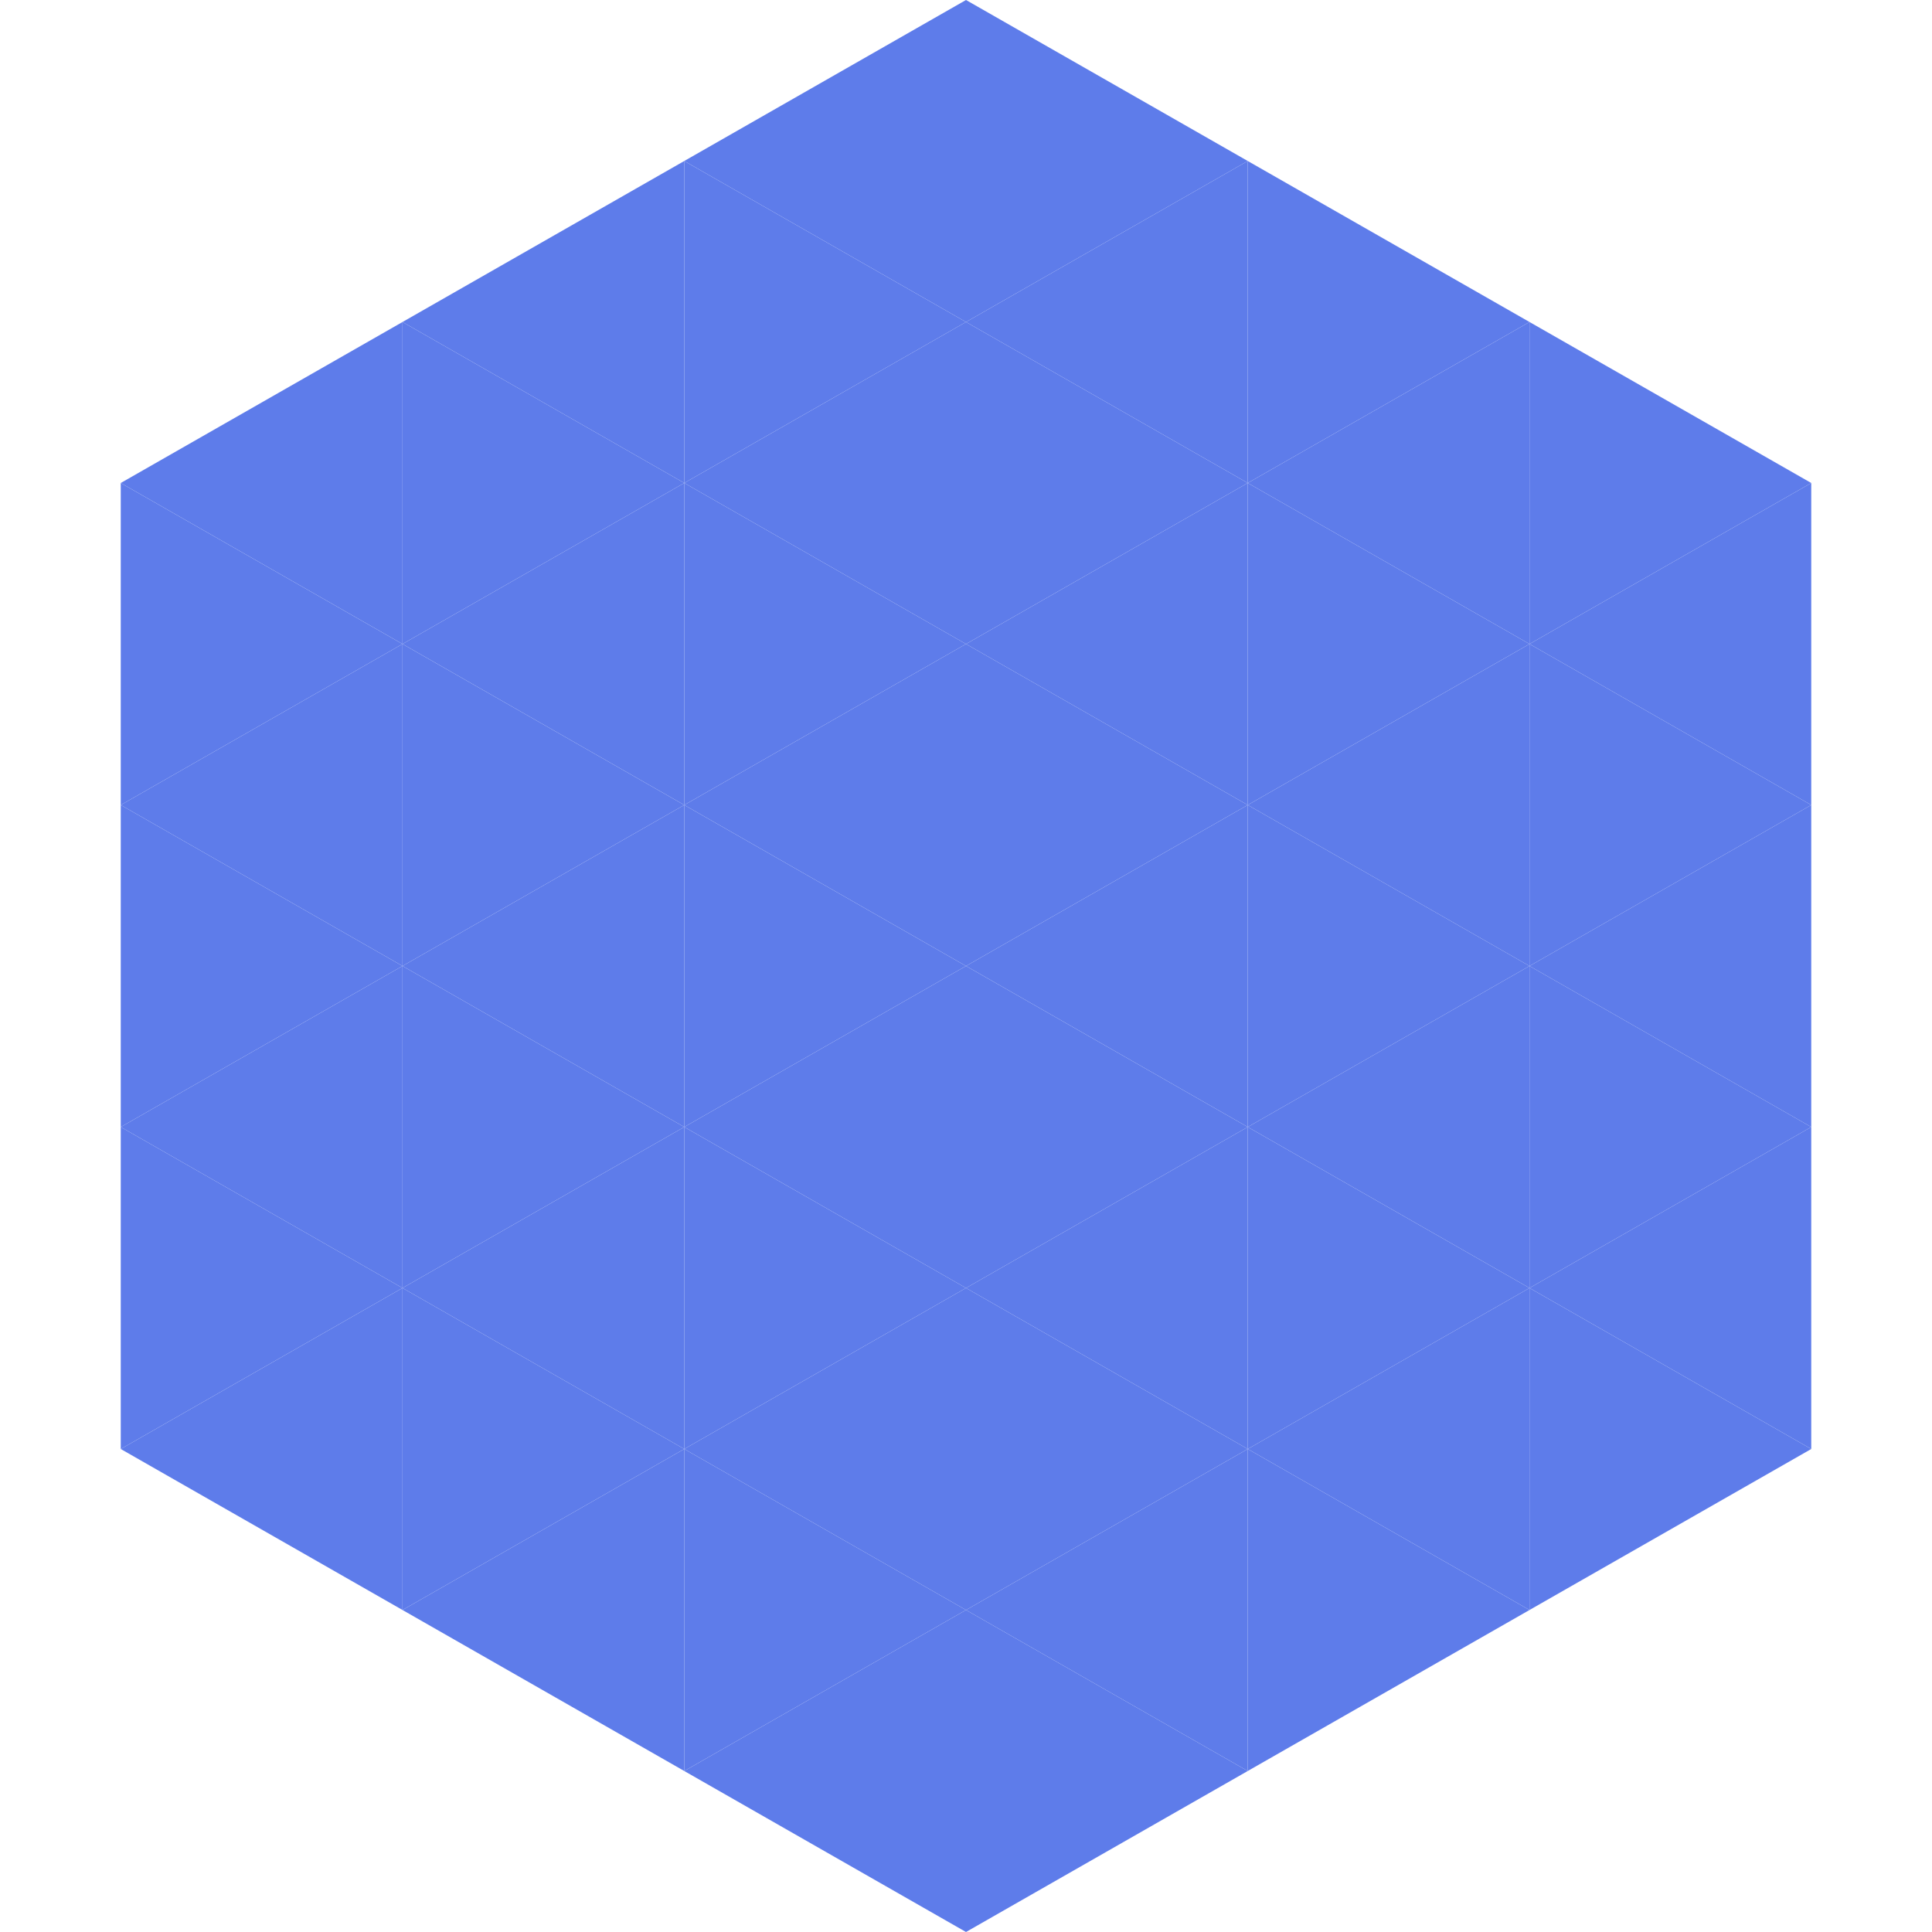<?xml version="1.0"?>
<!-- Generated by SVGo -->
<svg width="240" height="240"
     xmlns="http://www.w3.org/2000/svg"
     xmlns:xlink="http://www.w3.org/1999/xlink">
<polygon points="50,40 15,60 50,80" style="fill:rgb(94,124,234)" />
<polygon points="190,40 225,60 190,80" style="fill:rgb(94,124,234)" />
<polygon points="15,60 50,80 15,100" style="fill:rgb(94,124,234)" />
<polygon points="225,60 190,80 225,100" style="fill:rgb(94,124,234)" />
<polygon points="50,80 15,100 50,120" style="fill:rgb(94,124,234)" />
<polygon points="190,80 225,100 190,120" style="fill:rgb(94,124,234)" />
<polygon points="15,100 50,120 15,140" style="fill:rgb(94,124,234)" />
<polygon points="225,100 190,120 225,140" style="fill:rgb(94,124,234)" />
<polygon points="50,120 15,140 50,160" style="fill:rgb(94,124,234)" />
<polygon points="190,120 225,140 190,160" style="fill:rgb(94,124,234)" />
<polygon points="15,140 50,160 15,180" style="fill:rgb(94,124,234)" />
<polygon points="225,140 190,160 225,180" style="fill:rgb(94,124,234)" />
<polygon points="50,160 15,180 50,200" style="fill:rgb(94,124,234)" />
<polygon points="190,160 225,180 190,200" style="fill:rgb(94,124,234)" />
<polygon points="15,180 50,200 15,220" style="fill:rgb(255,255,255); fill-opacity:0" />
<polygon points="225,180 190,200 225,220" style="fill:rgb(255,255,255); fill-opacity:0" />
<polygon points="50,0 85,20 50,40" style="fill:rgb(255,255,255); fill-opacity:0" />
<polygon points="190,0 155,20 190,40" style="fill:rgb(255,255,255); fill-opacity:0" />
<polygon points="85,20 50,40 85,60" style="fill:rgb(94,124,234)" />
<polygon points="155,20 190,40 155,60" style="fill:rgb(94,124,234)" />
<polygon points="50,40 85,60 50,80" style="fill:rgb(94,124,234)" />
<polygon points="190,40 155,60 190,80" style="fill:rgb(94,124,234)" />
<polygon points="85,60 50,80 85,100" style="fill:rgb(94,124,234)" />
<polygon points="155,60 190,80 155,100" style="fill:rgb(94,124,234)" />
<polygon points="50,80 85,100 50,120" style="fill:rgb(94,124,234)" />
<polygon points="190,80 155,100 190,120" style="fill:rgb(94,124,234)" />
<polygon points="85,100 50,120 85,140" style="fill:rgb(94,124,234)" />
<polygon points="155,100 190,120 155,140" style="fill:rgb(94,124,234)" />
<polygon points="50,120 85,140 50,160" style="fill:rgb(94,124,234)" />
<polygon points="190,120 155,140 190,160" style="fill:rgb(94,124,234)" />
<polygon points="85,140 50,160 85,180" style="fill:rgb(94,124,234)" />
<polygon points="155,140 190,160 155,180" style="fill:rgb(94,124,234)" />
<polygon points="50,160 85,180 50,200" style="fill:rgb(94,124,234)" />
<polygon points="190,160 155,180 190,200" style="fill:rgb(94,124,234)" />
<polygon points="85,180 50,200 85,220" style="fill:rgb(94,124,234)" />
<polygon points="155,180 190,200 155,220" style="fill:rgb(94,124,234)" />
<polygon points="120,0 85,20 120,40" style="fill:rgb(94,124,234)" />
<polygon points="120,0 155,20 120,40" style="fill:rgb(94,124,234)" />
<polygon points="85,20 120,40 85,60" style="fill:rgb(94,124,234)" />
<polygon points="155,20 120,40 155,60" style="fill:rgb(94,124,234)" />
<polygon points="120,40 85,60 120,80" style="fill:rgb(94,124,234)" />
<polygon points="120,40 155,60 120,80" style="fill:rgb(94,124,234)" />
<polygon points="85,60 120,80 85,100" style="fill:rgb(94,124,234)" />
<polygon points="155,60 120,80 155,100" style="fill:rgb(94,124,234)" />
<polygon points="120,80 85,100 120,120" style="fill:rgb(94,124,234)" />
<polygon points="120,80 155,100 120,120" style="fill:rgb(94,124,234)" />
<polygon points="85,100 120,120 85,140" style="fill:rgb(94,124,234)" />
<polygon points="155,100 120,120 155,140" style="fill:rgb(94,124,234)" />
<polygon points="120,120 85,140 120,160" style="fill:rgb(94,124,234)" />
<polygon points="120,120 155,140 120,160" style="fill:rgb(94,124,234)" />
<polygon points="85,140 120,160 85,180" style="fill:rgb(94,124,234)" />
<polygon points="155,140 120,160 155,180" style="fill:rgb(94,124,234)" />
<polygon points="120,160 85,180 120,200" style="fill:rgb(94,124,234)" />
<polygon points="120,160 155,180 120,200" style="fill:rgb(94,124,234)" />
<polygon points="85,180 120,200 85,220" style="fill:rgb(94,124,234)" />
<polygon points="155,180 120,200 155,220" style="fill:rgb(94,124,234)" />
<polygon points="120,200 85,220 120,240" style="fill:rgb(94,124,234)" />
<polygon points="120,200 155,220 120,240" style="fill:rgb(94,124,234)" />
<polygon points="85,220 120,240 85,260" style="fill:rgb(255,255,255); fill-opacity:0" />
<polygon points="155,220 120,240 155,260" style="fill:rgb(255,255,255); fill-opacity:0" />
</svg>
